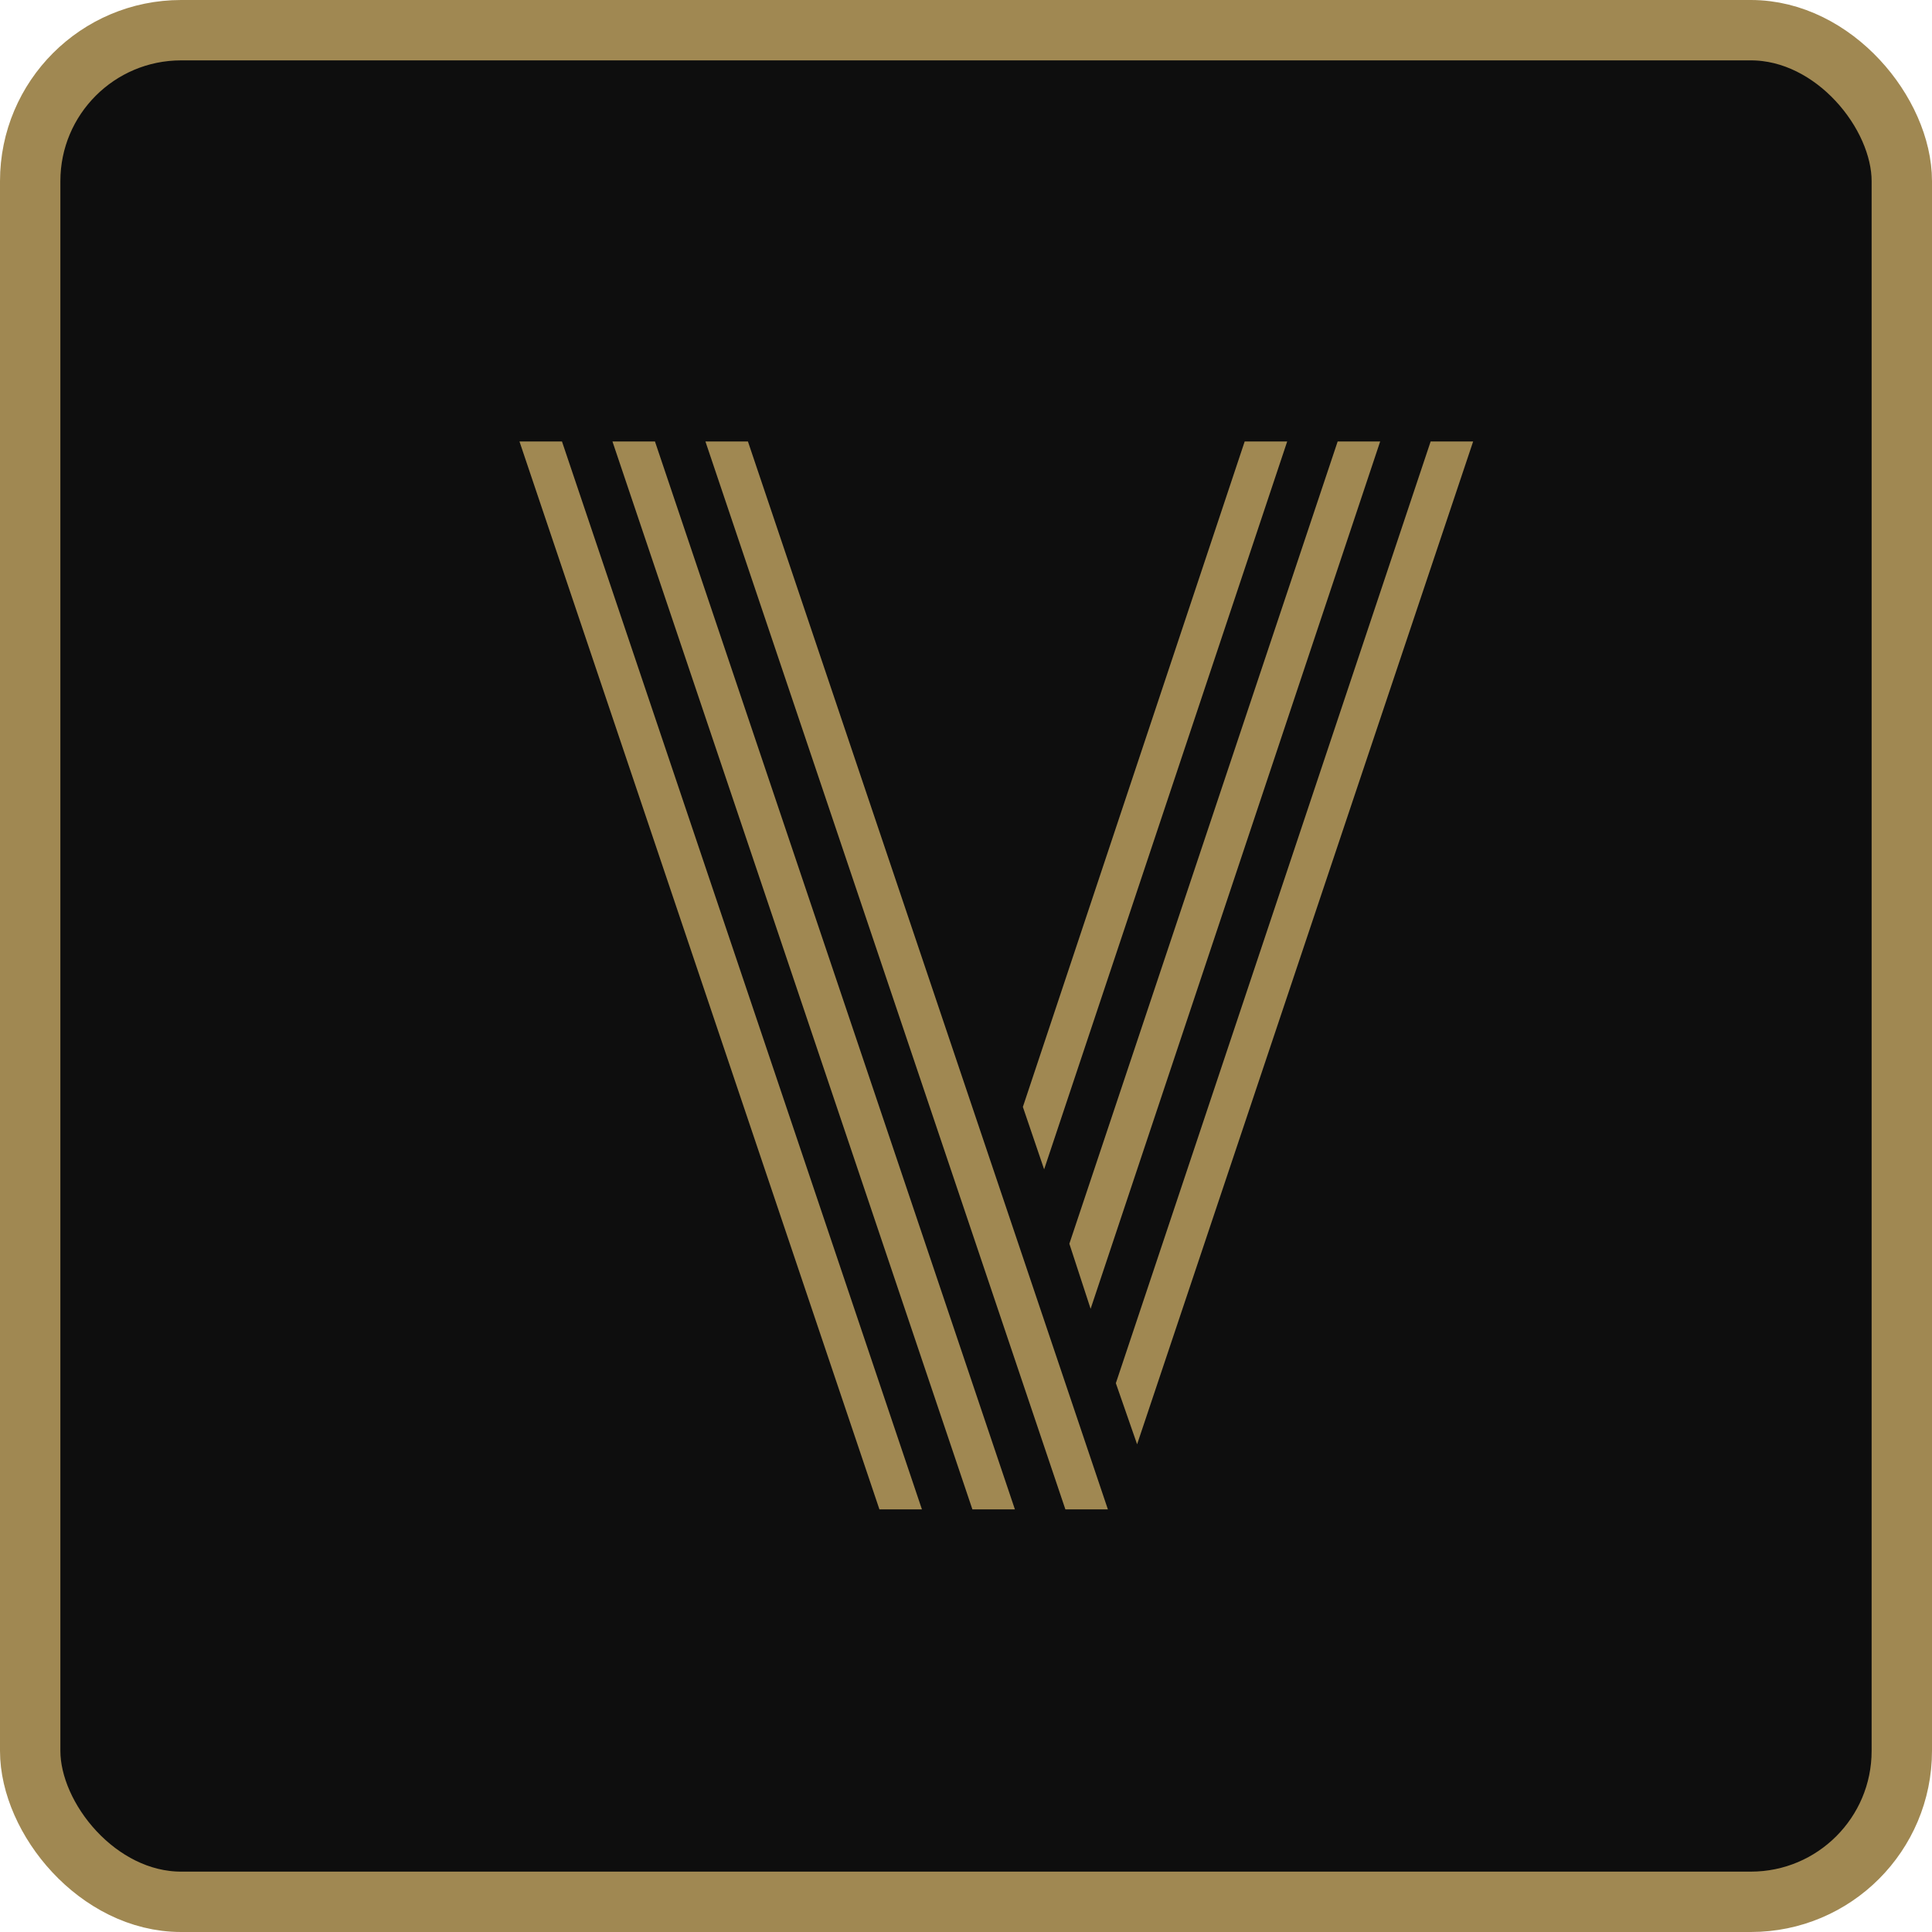 <svg width="32" height="32" viewBox="0 0 32 32" fill="none" xmlns="http://www.w3.org/2000/svg">
<rect x="0.5" y="0.5" width="31" height="31" rx="2.5" fill="#0E0E0E" stroke="#A08852"/>
<path d="M17.646 25L11.684 7.312H12.388L18.35 25H17.646ZM14.566 25L8.604 7.312H9.308L15.27 25H14.566ZM16.106 25L10.144 7.312H10.848L16.81 25H16.106ZM18.064 21.678L17.712 20.6L22.156 7.312H22.86L18.064 21.678ZM17.294 19.368L16.942 18.334L20.616 7.312H21.32L17.294 19.368ZM18.834 23.922L18.482 22.91L23.696 7.312H24.4L18.834 23.922Z" fill="#A08852"/>
</svg>
